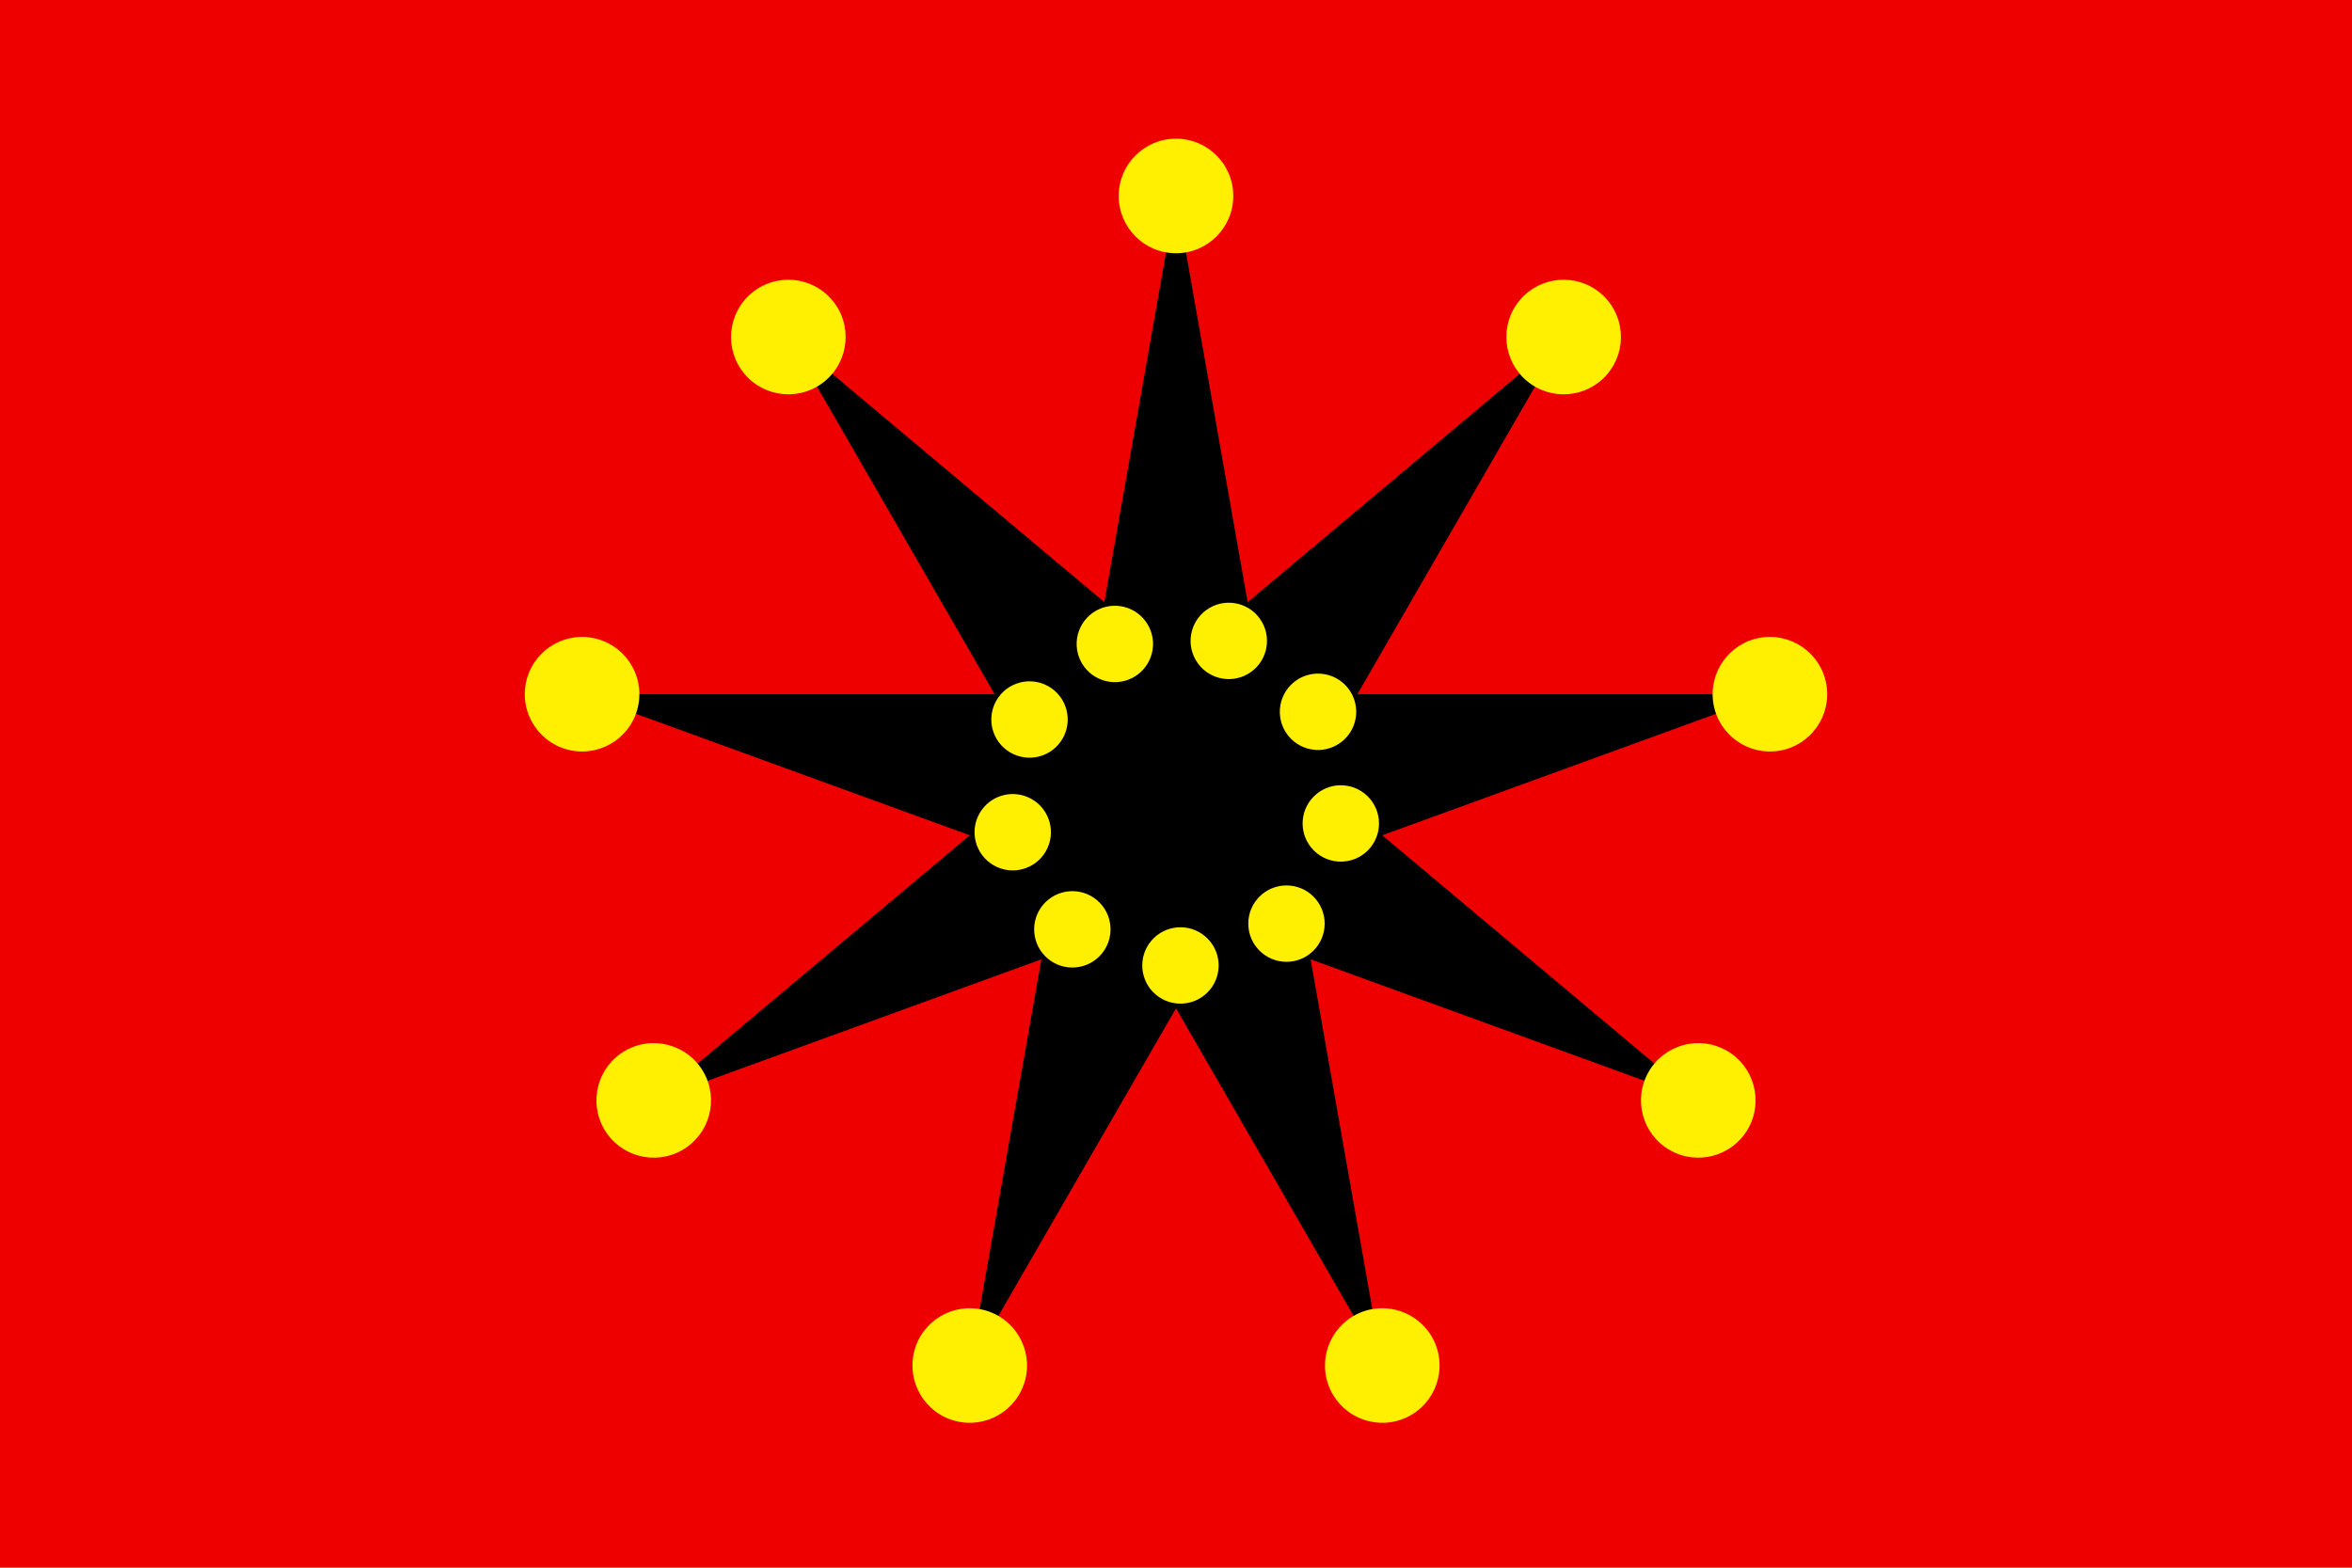 <svg width="780" height="520" xmlns="http://www.w3.org/2000/svg" xmlns:xlink="http://www.w3.org/1999/xlink"><defs><g id="a"><circle cy="-200" r="19"/><circle cx="36.639" cy="41.366" r="12.667"/></g></defs><path fill="#EF0000" d="M0 0h780v520H0z"/><path d="m390 65-68.404 387.938 196.961-341.147L216.795 365l370.166-134.729H193.039L563.205 365 261.443 111.791l196.961 341.147Z"/><g transform="translate(390 265)" fill="#FFEF00"><use xlink:href="#a"/><use transform="rotate(40)" xlink:href="#a"/><use transform="rotate(80)" xlink:href="#a"/><use transform="rotate(120)" xlink:href="#a"/><use transform="rotate(160)" xlink:href="#a"/><use transform="rotate(200)" xlink:href="#a"/><use transform="rotate(240)" xlink:href="#a"/><use transform="rotate(280)" xlink:href="#a"/><use transform="rotate(320)" xlink:href="#a"/></g></svg>